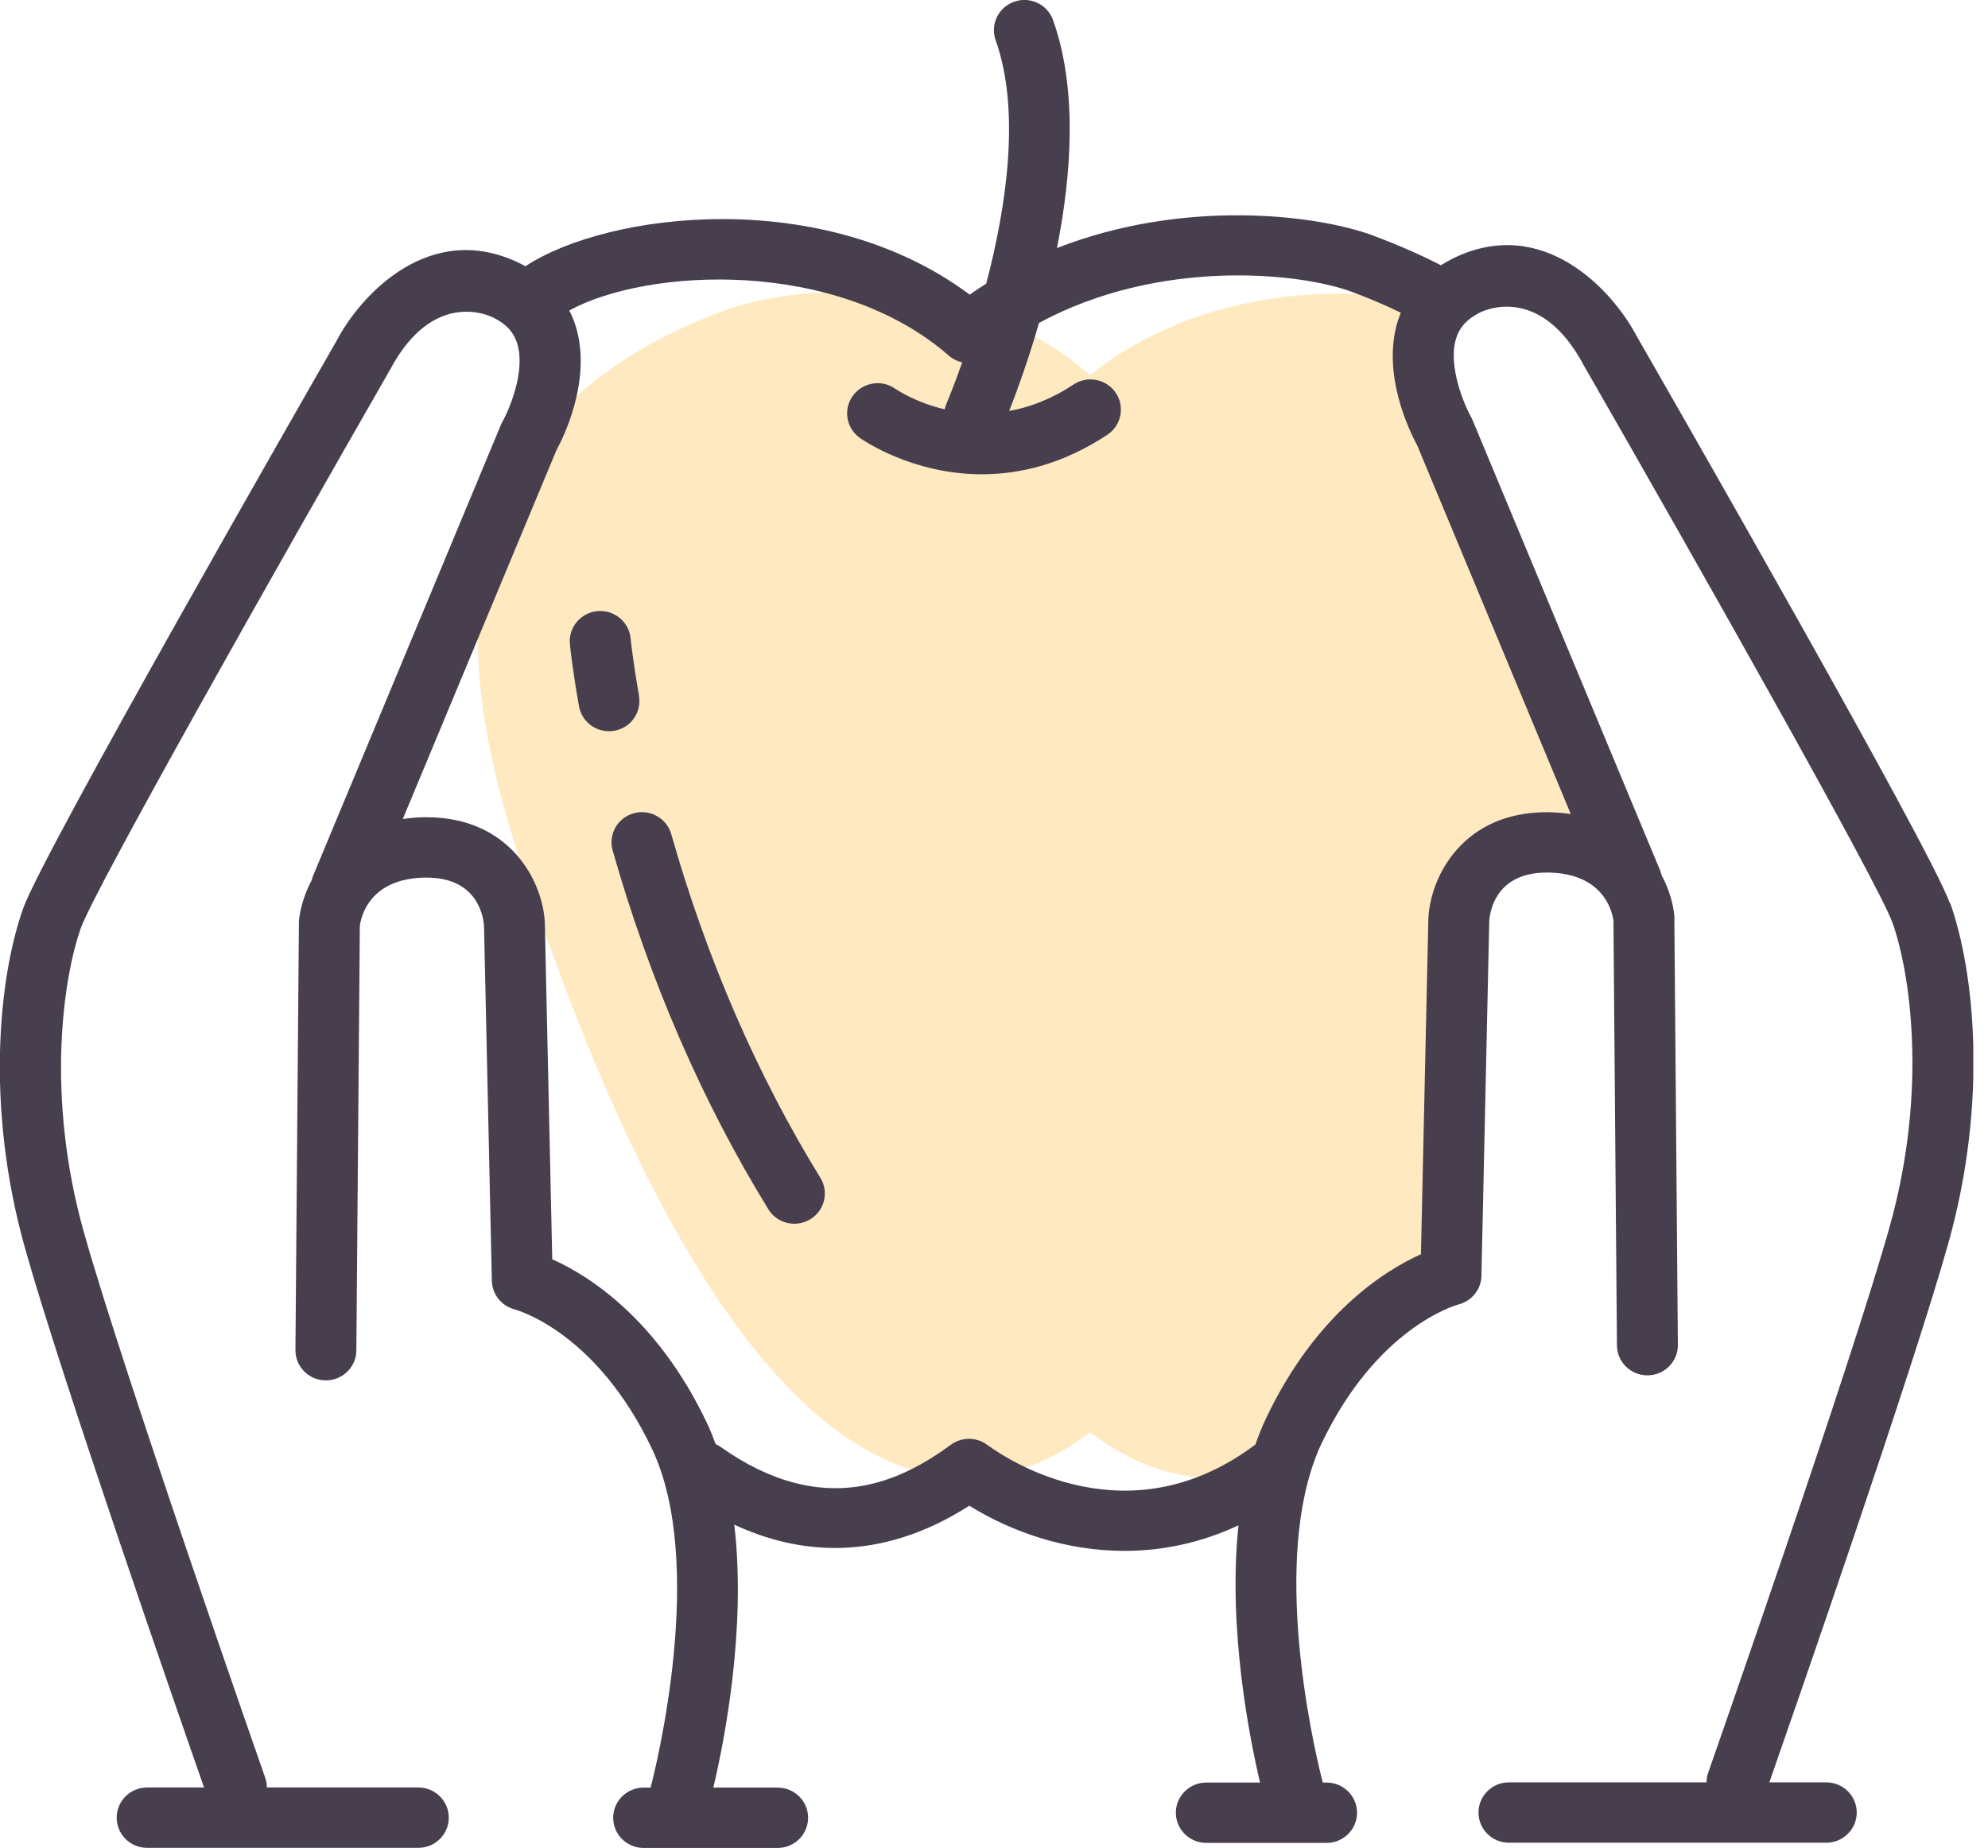 <?xml version="1.0" encoding="UTF-8"?>
<svg xmlns="http://www.w3.org/2000/svg" width="71" height="66" viewBox="0 0 71 66" fill="none">
  <g clip-path="url(#clip0_35_902)">
    <path d="M38.932 13.398C34.508 9.532 28.203 10.213 25.827 11.104C16.89 14.465 15.492 21.243 18.476 30.416C27.845 59.185 37.069 52.516 38.928 51.157C39.774 51.774 42.139 53.489 45.35 52.474C45.482 52.007 45.645 51.557 45.845 51.138C48.089 46.411 51.458 45.577 51.458 45.577L51.738 32.856C51.738 32.856 51.893 30.064 54.968 30.124C58.118 30.184 58.349 33.428 58.349 33.428C58.689 32.47 57.922 31.557 57.922 31.557L51.224 15.475C51.224 15.475 49.558 12.545 51.16 10.85C48.368 10.168 42.966 10.157 38.924 13.402L38.932 13.398Z" fill="#FFC760" fill-opacity="0.39"></path>
    <path d="M22.824 24.854C22.598 23.57 22.522 22.807 22.522 22.799C22.465 22.208 21.933 21.77 21.336 21.826C20.739 21.883 20.297 22.407 20.354 22.998C20.354 23.032 20.433 23.847 20.679 25.225C20.773 25.749 21.23 26.115 21.748 26.115C21.808 26.115 21.872 26.112 21.937 26.1C22.53 25.999 22.922 25.438 22.82 24.854H22.824Z" fill="#473F4E"></path>
    <path d="M23.973 29.791C23.81 29.218 23.21 28.885 22.632 29.046C22.054 29.207 21.718 29.802 21.88 30.375C23.21 35.038 25.08 39.349 27.441 43.189C27.645 43.522 28.003 43.706 28.37 43.706C28.562 43.706 28.759 43.653 28.936 43.548C29.45 43.238 29.613 42.575 29.299 42.066C27.04 38.395 25.246 34.263 23.973 29.791Z" fill="#473F4E"></path>
    <path d="M69.636 32.253C68.926 30.259 59.512 13.844 58.458 12.014C57.589 10.355 55.092 7.646 51.878 9.237C51.73 9.311 51.59 9.39 51.458 9.476C51.447 9.469 51.439 9.461 51.428 9.457C50.699 9.083 49.906 8.739 49.071 8.424C47.031 7.657 42.275 7.088 37.749 8.859C38.275 6.205 38.482 3.177 37.61 0.718C37.41 0.157 36.786 -0.139 36.223 0.06C35.657 0.258 35.358 0.876 35.558 1.433C36.465 3.978 35.932 7.425 35.222 10.131C35.022 10.255 34.826 10.386 34.633 10.524C29.424 6.628 21.725 7.56 18.763 9.51C18.707 9.476 18.65 9.446 18.59 9.416C15.371 7.822 12.878 10.535 12.028 12.159C10.959 14.023 1.545 30.438 0.831 32.433C-0.034 34.858 -0.536 39.491 0.892 44.574C2.18 49.17 6.467 61.494 7.287 63.84H5.255C4.654 63.84 4.167 64.323 4.167 64.918C4.167 65.513 4.654 65.996 5.255 65.996H14.94C15.541 65.996 16.028 65.513 16.028 64.918C16.028 64.323 15.541 63.84 14.94 63.84H9.531C9.531 63.732 9.516 63.62 9.478 63.511C9.425 63.365 4.371 48.911 2.992 43.997C1.613 39.076 2.278 34.862 2.886 33.148C3.377 31.774 9.754 20.479 13.939 13.189C15.447 10.367 17.403 11.235 17.619 11.344C18.076 11.568 18.348 11.864 18.472 12.272C18.778 13.252 18.185 14.637 17.932 15.086C17.91 15.124 17.891 15.165 17.876 15.206L11.178 31.288C11.159 31.333 11.148 31.381 11.136 31.426C10.853 31.961 10.71 32.496 10.675 32.908C10.675 32.934 10.675 32.961 10.675 32.99L10.551 48.215C10.547 48.81 11.031 49.297 11.631 49.301H11.639C12.236 49.301 12.723 48.822 12.727 48.23L12.851 33.065C12.9 32.71 13.214 31.381 15.163 31.344C15.186 31.344 15.212 31.344 15.235 31.344C16.988 31.344 17.248 32.627 17.286 33.054L17.566 45.749C17.577 46.228 17.913 46.643 18.382 46.767C18.499 46.797 21.313 47.594 23.285 51.745C25.234 55.85 23.429 63.107 23.236 63.844H22.987C22.386 63.844 21.899 64.327 21.899 64.922C21.899 65.517 22.386 66 22.987 66H27.773C28.373 66 28.861 65.517 28.861 64.922C28.861 64.327 28.373 63.844 27.773 63.844H25.476C25.843 62.298 26.67 58.215 26.224 54.454C28.464 55.495 31.373 55.85 34.618 53.777C36.133 54.716 38.071 55.39 40.16 55.39C41.478 55.39 42.861 55.12 44.232 54.477C43.839 58.182 44.644 62.149 45.002 63.664H43.083C42.483 63.664 41.995 64.147 41.995 64.742C41.995 65.337 42.483 65.82 43.083 65.82H47.379C47.979 65.82 48.466 65.337 48.466 64.742C48.466 64.147 47.979 63.664 47.379 63.664H47.242C47.065 62.987 45.512 56.752 46.812 52.564C46.812 52.564 46.812 52.56 46.812 52.557C46.921 52.212 47.042 51.876 47.193 51.565C49.165 47.418 51.976 46.621 52.085 46.591C52.561 46.471 52.898 46.052 52.909 45.569L53.188 32.874C53.226 32.448 53.487 31.164 55.24 31.164C55.262 31.164 55.289 31.164 55.311 31.164C57.276 31.202 57.578 32.553 57.623 32.882L57.748 48.051C57.752 48.642 58.239 49.121 58.836 49.121H58.843C59.444 49.117 59.928 48.631 59.924 48.036L59.799 32.811C59.799 32.785 59.799 32.755 59.799 32.728C59.765 32.317 59.625 31.782 59.338 31.247C59.327 31.198 59.316 31.153 59.297 31.104L52.599 15.023C52.584 14.981 52.565 14.94 52.542 14.903C52.308 14.487 51.7 13.08 52.002 12.092C52.127 11.684 52.399 11.389 52.86 11.16C53.079 11.052 55.036 10.187 56.558 13.039C60.725 20.296 67.105 31.591 67.592 32.964C68.201 34.678 68.869 38.892 67.487 43.814C66.112 48.728 61.053 63.182 61.001 63.328C60.963 63.436 60.948 63.548 60.948 63.657H53.891C53.29 63.657 52.803 64.14 52.803 64.735C52.803 65.33 53.29 65.813 53.891 65.813H65.224C65.824 65.813 66.312 65.33 66.312 64.735C66.312 64.14 65.824 63.657 65.224 63.657H63.191C64.011 61.307 68.299 48.986 69.587 44.39C71.011 39.308 70.509 34.671 69.647 32.246L69.636 32.253ZM56.09 29.072C55.855 29.038 55.614 29.016 55.353 29.008C55.315 29.008 55.274 29.008 55.236 29.008C52.293 29.008 51.096 31.243 51.013 32.796L50.748 44.795C49.483 45.363 47.005 46.894 45.221 50.644C45.078 50.947 44.95 51.265 44.836 51.591C40.345 54.971 36.076 52.201 35.252 51.599C34.867 51.318 34.346 51.318 33.961 51.599C32.2 52.886 29.435 54.293 25.737 51.677C25.68 51.636 25.62 51.602 25.559 51.576C25.465 51.318 25.363 51.067 25.249 50.824C23.466 47.07 20.988 45.539 19.723 44.974L19.458 32.942C19.375 31.422 18.178 29.188 15.235 29.188C15.197 29.188 15.159 29.188 15.122 29.188C14.861 29.192 14.619 29.218 14.385 29.252L19.87 16.085C20.112 15.644 21.151 13.563 20.561 11.647C20.501 11.452 20.422 11.265 20.331 11.089C23.115 9.566 29.884 9.203 33.892 12.706C34.032 12.826 34.195 12.904 34.365 12.942C34.047 13.844 33.806 14.405 33.798 14.427C33.772 14.491 33.753 14.555 33.738 14.618C32.703 14.375 32.038 13.926 31.974 13.885C31.486 13.54 30.81 13.653 30.459 14.136C30.107 14.618 30.221 15.292 30.708 15.64C30.821 15.719 32.582 16.939 35.067 16.939C36.401 16.939 37.938 16.591 39.548 15.528C40.046 15.198 40.182 14.528 39.85 14.031C39.517 13.537 38.841 13.402 38.343 13.731C37.542 14.263 36.764 14.547 36.042 14.678C36.295 14.034 36.707 12.919 37.107 11.534C41.391 9.214 46.419 9.723 48.312 10.434C48.912 10.659 49.49 10.906 50.03 11.168C49.993 11.265 49.955 11.362 49.921 11.463C49.328 13.38 50.37 15.457 50.612 15.902L56.097 29.068L56.09 29.072Z" fill="#473F4E"></path>
  </g>
  <defs>
    <clipPath id="clip0_35_902">
      <rect width="70.475" height="66" fill="white"></rect>
    </clipPath>
  </defs>
</svg>
